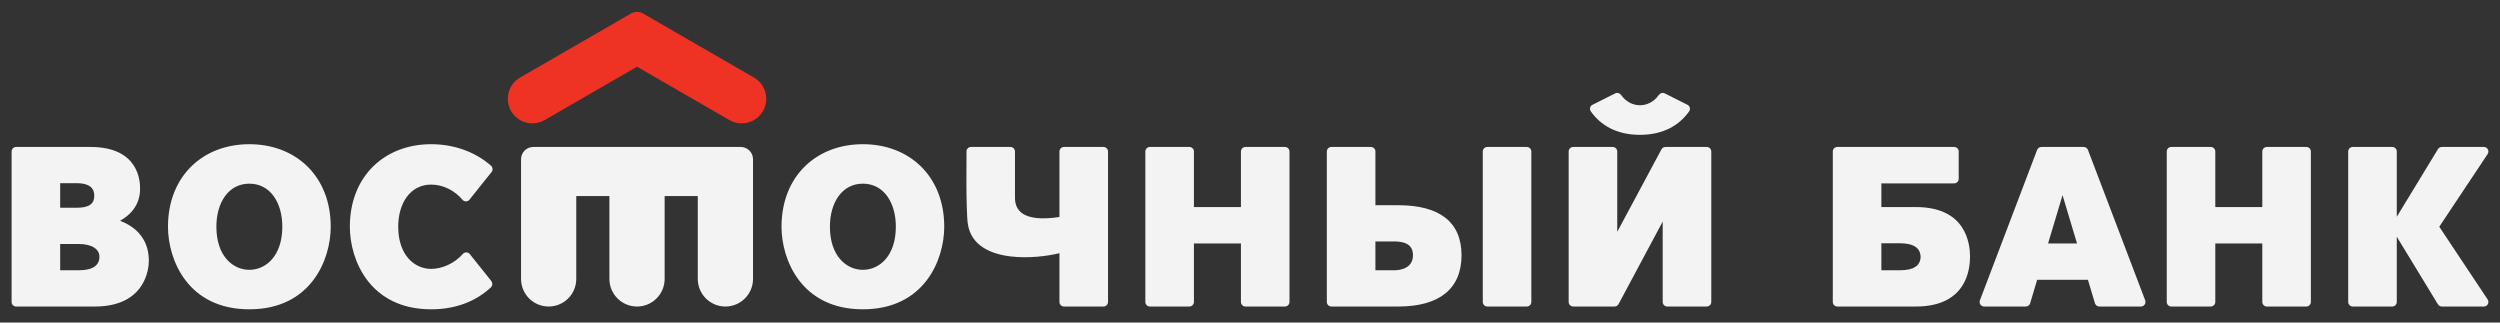 <?xml version="1.0" encoding="UTF-8"?> <svg xmlns="http://www.w3.org/2000/svg" width="1248" height="161" viewBox="0 0 1248 161" fill="none"><rect x="0" y="0" width="1248" height="161" fill="#333333" stroke="none"/> <path d="M255.144 55.459C251.759 49.589 253.77 42.101 259.627 38.709L314.947 6.77C316.84 5.682 319.186 5.682 321.075 6.777L376.378 38.709C382.245 42.101 384.253 49.589 380.864 55.459C377.483 61.316 369.988 63.324 364.124 59.939L318.004 33.309L271.884 59.939C266.027 63.324 258.529 61.316 255.144 55.459Z" fill="#EE3224"></path> <path d="M369.776 73.365H266.224C262.846 73.365 260.106 76.105 260.106 79.493V139.232C260.106 146.844 266.276 153.014 273.889 153.014C281.501 153.014 287.67 146.844 287.67 139.232V97.865H304.213V139.232C304.213 146.844 310.393 153.014 318.005 153.014C325.618 153.014 331.787 146.844 331.787 139.232V97.865H348.33V139.232C348.33 146.844 354.51 153.014 362.112 153.014C369.735 153.014 375.904 146.844 375.904 139.232V79.493C375.904 76.105 373.164 73.365 369.776 73.365ZM66.04 113.435C63.949 111.93 61.816 110.947 59.913 110.204C64.179 107.893 69.93 103.062 69.93 94.279C69.93 91.173 69.836 73.365 45.148 73.365H8.058C6.803 73.365 5.789 74.379 5.789 75.634V150.734C5.789 151.989 6.803 153.014 8.058 153.014H47.281C72.628 153.014 74.301 134.119 74.301 130.218C74.301 121.602 70.286 116.478 66.04 113.435ZM30.038 91.455H38.32C40.045 91.455 42.283 91.623 44.071 92.522C45.734 93.358 47.062 94.822 47.062 97.813C47.062 101.515 44.74 103.711 38.32 103.711H30.038V91.455ZM39.219 134.924H30.038V121.801H39.219C46.089 121.801 49.634 124.498 49.634 128.116C49.634 132.383 46.497 134.924 39.219 134.924ZM818.672 67.311C830.729 67.311 838.519 62.229 843.203 55.61C843.925 54.585 843.674 53.163 842.65 52.452L830.906 46.544C829.976 46.115 828.867 46.387 827.979 47.527C825.605 50.894 822.133 52.535 818.672 52.535C815.221 52.535 811.739 50.894 809.355 47.527C808.477 46.387 807.368 46.115 806.438 46.544L794.705 52.452C793.67 53.163 793.419 54.585 794.141 55.61C798.815 62.229 806.616 67.311 818.672 67.311ZM215.247 92.145C221.291 92.145 227.063 95.157 230.995 99.852C231.884 100.741 233.327 100.741 234.216 99.852L245.227 86.081C246.115 85.192 246.115 83.759 245.164 82.755C237.29 75.823 226.645 71.985 215.247 71.985C191.981 71.985 174.644 87.984 174.644 113.174C174.644 129.758 184.588 154.405 215.247 154.405C228.308 154.405 238.137 149.908 245.101 143.415C245.99 142.515 245.99 141.083 245.028 139.985L234.372 126.663C233.484 125.774 232.041 125.774 231.152 126.663C226.802 131.714 220.329 134.234 215.247 134.234C207.039 134.234 198.788 127.51 198.788 113.174C198.788 101.441 204.791 92.145 215.247 92.145ZM124.473 71.985C101.196 71.985 83.859 87.984 83.859 113.174C83.859 129.758 93.793 154.405 124.473 154.405C155.142 154.405 165.097 129.758 165.097 113.174C165.097 87.984 147.749 71.985 124.473 71.985ZM124.473 134.694C116.285 134.694 108.014 127.855 108.014 113.174C108.014 101.159 114.016 91.685 124.473 91.685C134.929 91.685 140.932 101.159 140.932 113.174C140.932 127.855 132.66 134.694 124.473 134.694ZM641.442 73.365H621.752C620.486 73.365 619.472 74.379 619.472 75.634V103.365H596.007V75.634C596.007 74.379 594.983 73.365 593.727 73.365H574.027C572.783 73.365 571.758 74.379 571.758 75.634V150.734C571.758 151.989 572.783 153.014 574.027 153.014H593.727C594.983 153.014 596.007 151.989 596.007 150.734V121.529H619.472V150.734C619.472 151.989 620.486 153.014 621.752 153.014H641.442C642.696 153.014 643.71 151.989 643.71 150.734V75.634C643.71 74.379 642.696 73.365 641.442 73.365ZM851.998 73.365H831.398C830.54 73.365 829.829 73.794 829.401 74.557L807.327 115.715V75.634C807.327 74.379 806.302 73.365 805.058 73.365H785.347C784.102 73.365 783.077 74.379 783.077 75.634V150.734C783.077 151.989 784.102 153.014 785.347 153.014H805.978C806.814 153.014 807.62 152.502 807.975 151.822L830.018 110.612V150.734C830.018 151.989 831.042 153.014 832.297 153.014H851.998C853.252 153.014 854.267 151.989 854.267 150.734V75.634C854.267 74.379 853.252 73.365 851.998 73.365ZM430.749 71.985C407.473 71.985 390.135 87.984 390.135 113.174C390.135 129.758 400.08 154.405 430.749 154.405C461.419 154.405 471.363 129.758 471.363 113.174C471.363 87.984 454.016 71.985 430.749 71.985ZM430.749 134.694C422.562 134.694 414.291 127.855 414.291 113.174C414.291 101.159 420.303 91.685 430.749 91.685C441.196 91.685 447.208 101.159 447.208 113.174C447.208 127.855 438.937 134.694 430.749 134.694ZM762.164 73.365H742.464C741.209 73.365 740.205 74.379 740.205 75.634V150.734C740.205 151.989 741.209 153.014 742.464 153.014H762.164C763.419 153.014 764.444 151.989 764.444 150.734V75.634C764.444 74.379 763.419 73.365 762.164 73.365ZM698.012 102.445H686.604V75.634C686.604 74.379 685.579 73.365 684.324 73.365H664.624C663.369 73.365 662.355 74.379 662.355 75.634V150.734C662.355 151.989 663.369 153.014 664.624 153.014H698.012C718.643 153.014 729.591 144.084 729.591 127.416C729.591 110.779 718.591 102.445 698.012 102.445ZM695.921 134.924H686.604V120.525H695.921C697.667 120.525 700.104 120.682 702.049 121.633C703.868 122.522 705.353 124.132 705.353 127.416C705.353 133.732 699.445 134.924 695.921 134.924ZM550.845 73.365H531.144C529.889 73.365 528.875 74.379 528.875 75.634V108.322C510.001 111.166 506.676 104.505 506.676 98.712V75.634C506.676 74.379 505.651 73.365 504.406 73.365H484.695C483.639 73.365 482.751 74.097 482.489 75.091C482.468 78.113 482.405 84.658 482.427 90.901C482.468 99.329 482.636 108.74 483.179 112.034C484.936 122.679 494.609 126.82 504.469 128.002C513.42 129.089 523.103 127.834 528.875 126.381V150.734C528.875 151.989 529.89 153.014 531.144 153.014H550.845C552.1 153.014 553.124 151.989 553.124 150.734V75.634C553.124 74.379 552.099 73.365 550.845 73.365ZM1151.31 73.365H1131.62C1130.37 73.365 1129.34 74.379 1129.34 75.634V103.365H1105.88V75.634C1105.88 74.379 1104.86 73.365 1103.61 73.365H1083.92C1082.65 73.365 1081.64 74.379 1081.64 75.634V150.734C1081.64 151.989 1082.65 153.014 1083.92 153.014H1103.61C1104.86 153.014 1105.88 151.989 1105.88 150.734V121.529H1129.34V150.734C1129.34 151.989 1130.37 153.014 1131.62 153.014H1151.31C1152.58 153.014 1153.59 151.989 1153.59 150.734V75.634C1153.59 74.379 1152.58 73.365 1151.31 73.365ZM956.418 103.365H939.175V91.539H975.523C976.778 91.539 977.792 90.514 977.792 89.249V75.634C977.792 74.379 976.778 73.365 975.523 73.365H917.195C915.941 73.365 914.937 74.379 914.937 75.634V150.734C914.937 151.989 915.941 153.014 917.195 153.014H956.418C981.598 153.014 983.417 134.6 983.449 128.116C983.417 121.769 981.598 103.365 956.418 103.365ZM948.356 134.924H939.175V121.435H948.356C955.498 121.435 958.656 123.892 958.771 128.252C958.646 132.487 955.498 134.924 948.356 134.924ZM1217.69 113.184L1241.82 76.92C1242.07 76.544 1242.21 76.105 1242.21 75.634C1242.21 74.379 1241.21 73.365 1239.95 73.365H1218.98C1218.15 73.365 1217.42 73.804 1217.02 74.463L1196.47 108.217V75.634C1196.47 74.379 1195.46 73.365 1194.2 73.365H1174.5C1173.25 73.365 1172.22 74.379 1172.22 75.634V150.745C1172.22 152 1173.25 153.014 1174.5 153.014H1194.2C1195.46 153.014 1196.47 152 1196.47 150.745V118.172L1217.02 151.916C1217.42 152.575 1218.15 153.014 1218.98 153.014H1239.95C1241.21 153.014 1242.21 151.989 1242.21 150.734C1242.21 150.264 1242.07 149.825 1241.82 149.469L1217.69 113.184ZM1042.31 74.84C1041.99 73.972 1041.15 73.365 1040.18 73.365H1019.07C1018.09 73.365 1017.27 73.972 1016.93 74.84L988.364 149.94C988.269 150.18 988.217 150.462 988.217 150.734C988.217 151.989 989.242 153.014 990.497 153.014H1011.26C1012.3 153.014 1013.17 152.324 1013.45 151.404L1016.94 139.692H1042.3L1045.8 151.404C1046.1 152.324 1046.96 153.014 1047.99 153.014H1068.75C1070.01 153.014 1071.02 151.989 1071.02 150.734C1071.02 150.462 1070.97 150.18 1070.89 149.94L1042.31 74.84ZM1022.4 121.529L1029.62 97.416L1036.85 121.529H1022.4Z" fill="#F3F3F3"></path> </svg> 